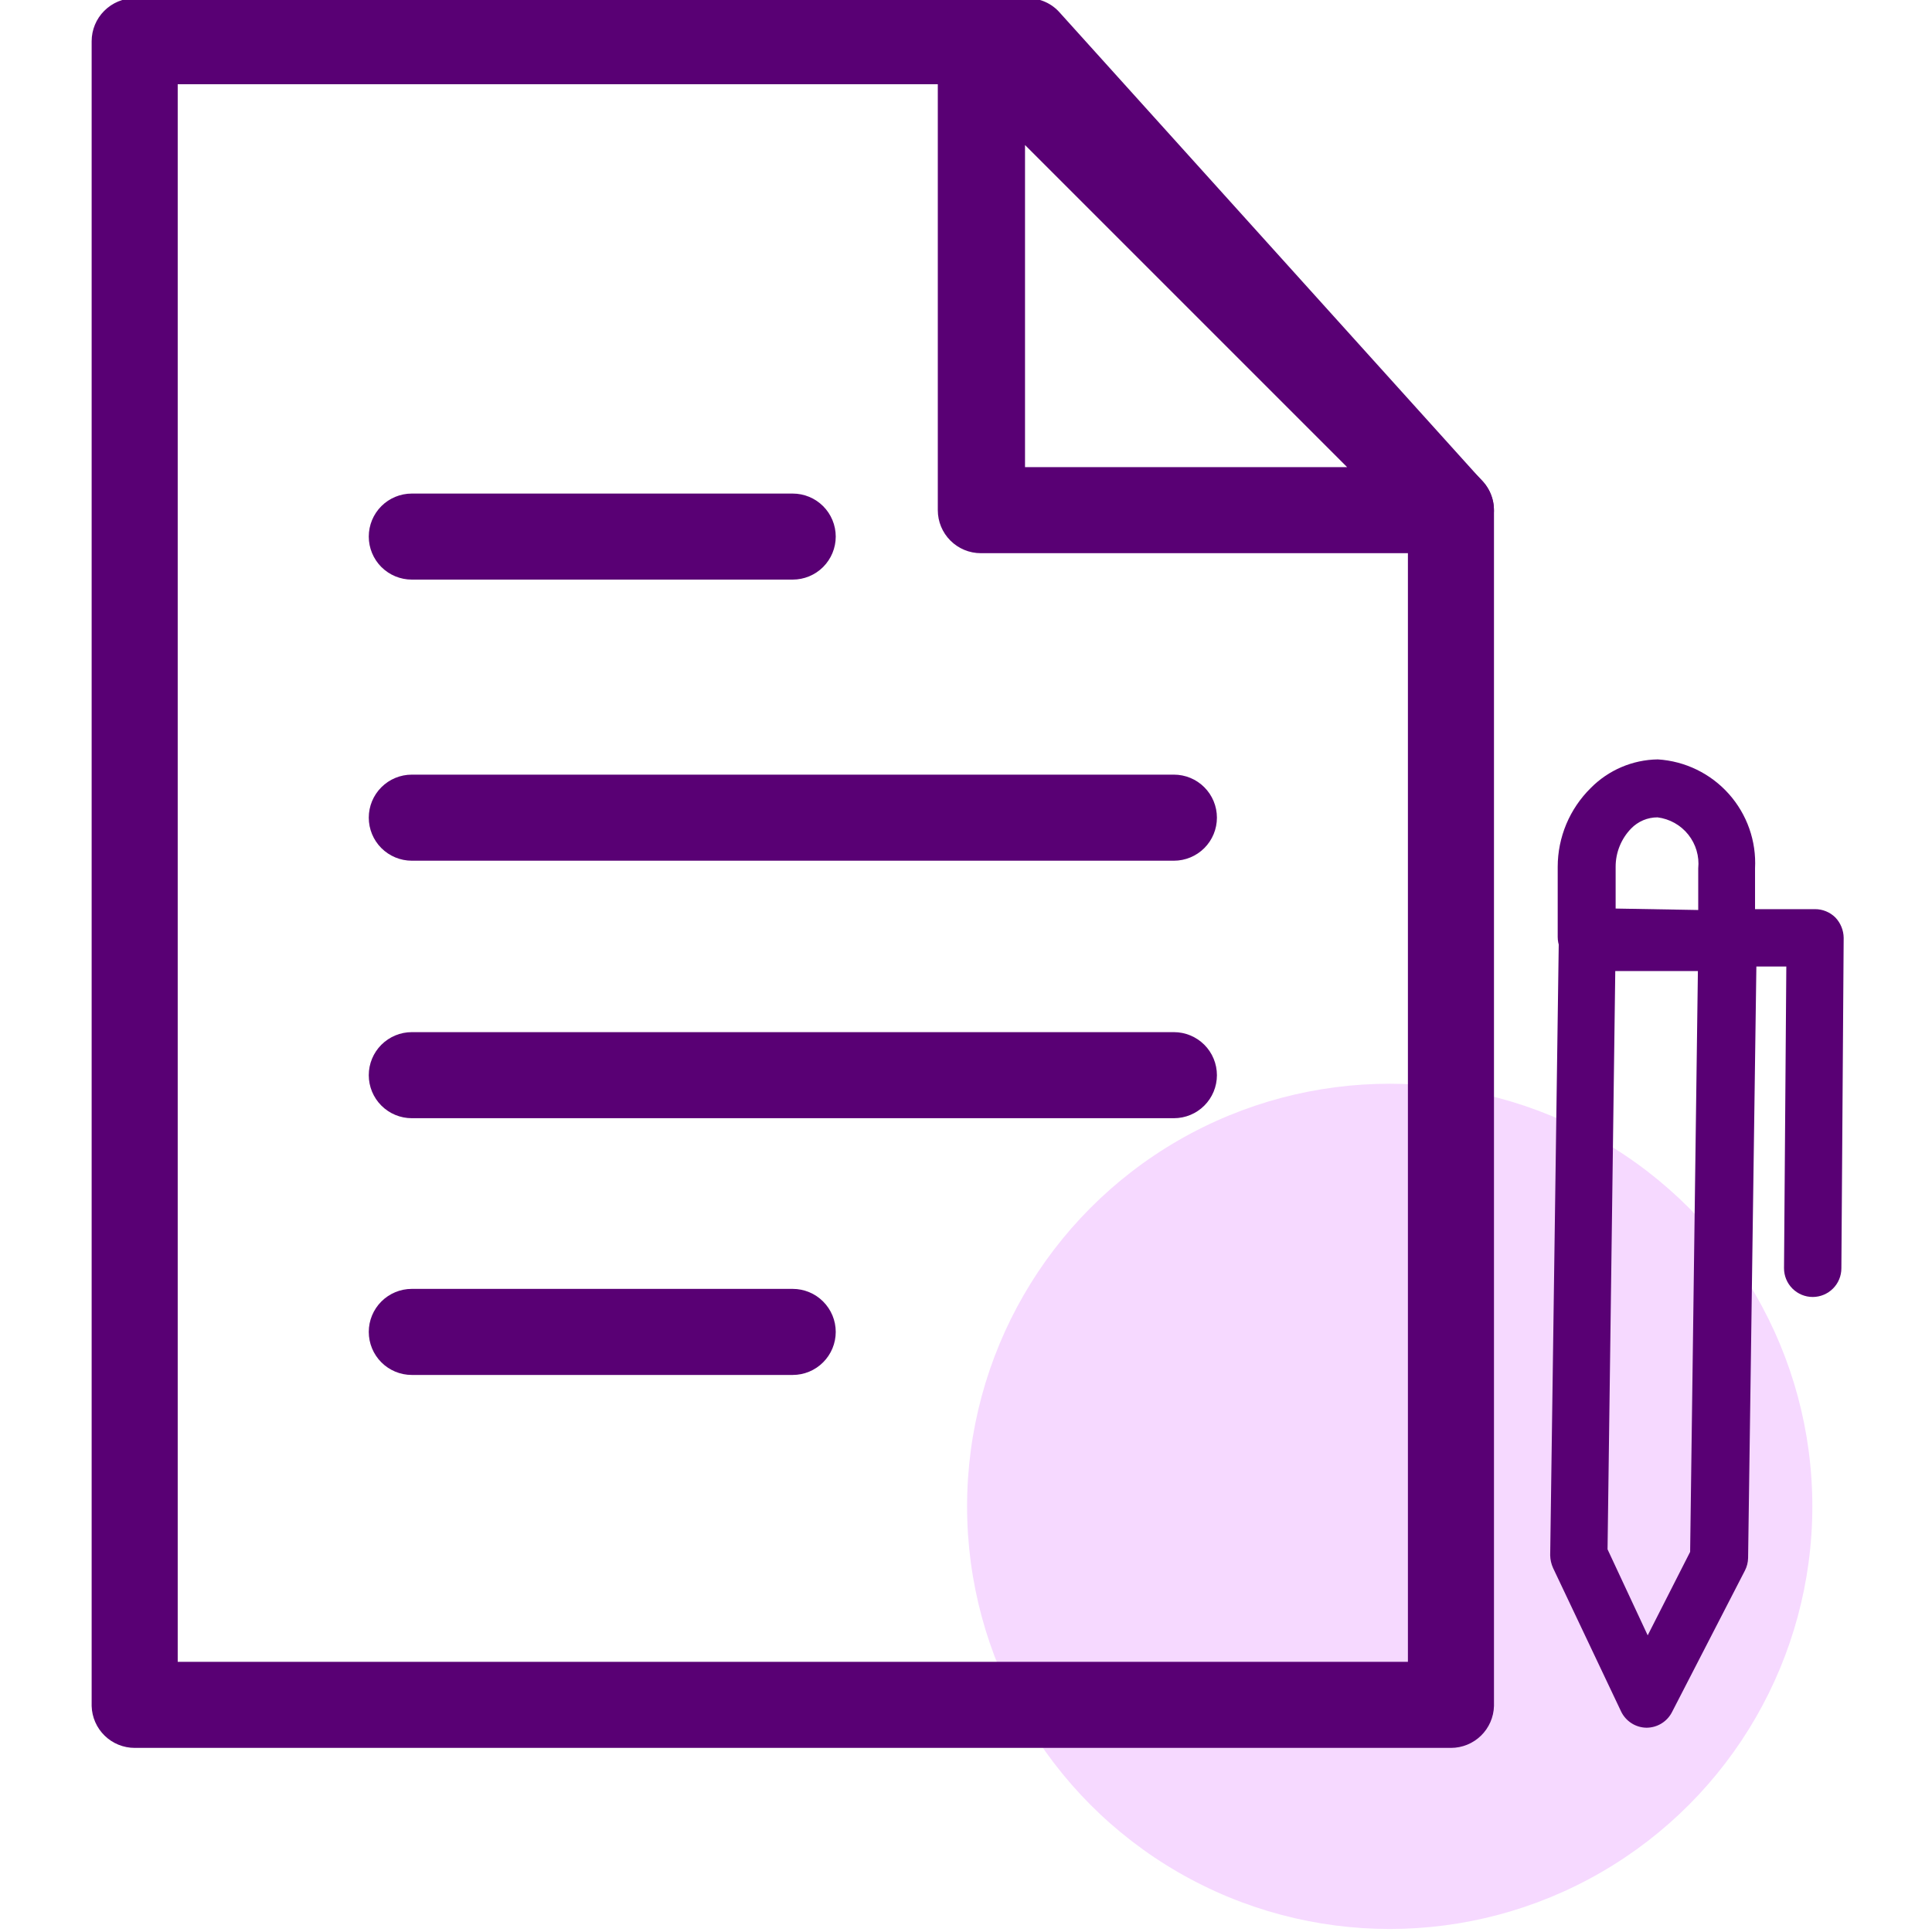 <svg width="64" height="64" viewBox="0 0 64 64" fill="none" xmlns="http://www.w3.org/2000/svg">
<g clip-path="url(#clip0_15104_17298)">
<circle cx="46.036" cy="49.9" r="14" fill="#F6D9FF"/>
<path d="M26.259 19.2H13.641C13.263 19.2 12.901 19.05 12.633 18.783C12.366 18.515 12.216 18.153 12.216 17.775C12.216 17.397 12.366 17.034 12.633 16.767C12.901 16.5 13.263 16.35 13.641 16.35H26.259C26.637 16.35 27 16.5 27.267 16.767C27.534 17.034 27.685 17.397 27.685 17.775C27.685 18.153 27.534 18.515 27.267 18.783C27 19.05 26.637 19.2 26.259 19.2Z" fill="#590074"/>
<path d="M38.887 28.512H13.641C13.263 28.512 12.901 28.361 12.633 28.094C12.366 27.827 12.216 27.464 12.216 27.086C12.216 26.708 12.366 26.346 12.633 26.079C12.901 25.811 13.263 25.661 13.641 25.661H38.887C39.265 25.661 39.628 25.811 39.895 26.079C40.162 26.346 40.312 26.708 40.312 27.086C40.312 27.464 40.162 27.827 39.895 28.094C39.628 28.361 39.265 28.512 38.887 28.512Z" fill="#590074"/>
<path d="M38.887 37.042H13.641C13.263 37.042 12.901 36.892 12.633 36.624C12.366 36.357 12.216 35.995 12.216 35.617C12.216 35.239 12.366 34.876 12.633 34.609C12.901 34.342 13.263 34.191 13.641 34.191H38.887C39.265 34.191 39.628 34.342 39.895 34.609C40.162 34.876 40.312 35.239 40.312 35.617C40.312 35.995 40.162 36.357 39.895 36.624C39.628 36.892 39.265 37.042 38.887 37.042Z" fill="#590074"/>
<path d="M26.259 45.547H13.641C13.263 45.547 12.901 45.397 12.633 45.129C12.366 44.862 12.216 44.499 12.216 44.121C12.216 43.743 12.366 43.381 12.633 43.114C12.901 42.846 13.263 42.696 13.641 42.696H26.259C26.637 42.696 27 42.846 27.267 43.114C27.534 43.381 27.685 43.743 27.685 44.121C27.685 44.499 27.534 44.862 27.267 45.129C27 45.397 26.637 45.547 26.259 45.547Z" fill="#590074"/>
<path d="M48.065 57.901H4.461C4.09 57.901 3.733 57.756 3.467 57.497C3.201 57.238 3.046 56.885 3.036 56.514L3.036 1.366C3.036 0.988 3.186 0.625 3.454 0.358C3.721 0.091 4.083 -0.06 4.461 -0.06H34.05C34.249 -0.06 34.446 -0.017 34.628 0.065C34.81 0.146 34.972 0.266 35.104 0.416L49.119 15.951C49.357 16.21 49.49 16.549 49.49 16.901V56.514C49.48 56.885 49.325 57.238 49.059 57.497C48.793 57.756 48.436 57.901 48.065 57.901ZM5.887 55.05H46.639V17.452L33.442 2.791H5.887V55.05Z" fill="#590074"/>
<path d="M48.065 18.325H32.491C32.113 18.325 31.751 18.175 31.483 17.907C31.216 17.64 31.066 17.278 31.066 16.9V1.364C31.058 1.075 31.139 0.789 31.297 0.547C31.456 0.304 31.684 0.115 31.953 0.006C32.221 -0.104 32.516 -0.129 32.799 -0.066C33.082 -0.003 33.34 0.145 33.536 0.357L49.072 15.893C49.271 16.092 49.406 16.346 49.461 16.622C49.516 16.898 49.488 17.185 49.38 17.445C49.272 17.705 49.09 17.928 48.856 18.084C48.621 18.241 48.346 18.325 48.065 18.325ZM33.955 15.474H44.625L33.955 4.804V15.474Z" fill="#590074"/>
<path d="M57.197 32.054L52.551 31.988C52.299 31.988 52.057 31.888 51.879 31.71C51.701 31.532 51.601 31.29 51.601 31.038V28.71C51.602 28.225 51.699 27.746 51.886 27.299C52.074 26.852 52.348 26.447 52.693 26.106C53.281 25.51 54.079 25.168 54.917 25.156C55.821 25.213 56.666 25.623 57.269 26.299C57.873 26.976 58.185 27.862 58.138 28.767V31.095C58.137 31.221 58.112 31.345 58.063 31.461C58.014 31.576 57.943 31.681 57.853 31.769C57.68 31.946 57.444 32.048 57.197 32.054ZM53.52 30.097L56.256 30.145V28.767C56.297 28.365 56.178 27.963 55.926 27.647C55.674 27.331 55.308 27.126 54.907 27.076C54.744 27.076 54.583 27.108 54.432 27.172C54.282 27.236 54.146 27.329 54.033 27.446C53.702 27.787 53.518 28.244 53.52 28.719V30.097Z" fill="#590074"/>
<path d="M54.544 57.233C54.367 57.231 54.193 57.179 54.044 57.083C53.895 56.987 53.775 56.852 53.699 56.691L51.447 51.941C51.387 51.809 51.355 51.667 51.352 51.522L51.637 31.151C51.64 30.9 51.743 30.661 51.922 30.486C52.012 30.396 52.118 30.326 52.236 30.279C52.353 30.231 52.479 30.208 52.606 30.21L57.243 30.286C57.495 30.286 57.736 30.386 57.914 30.564C58.093 30.743 58.193 30.984 58.193 31.236L57.908 51.608C57.905 51.753 57.87 51.897 57.803 52.026L55.39 56.71C55.311 56.867 55.19 56.999 55.041 57.091C54.892 57.183 54.72 57.232 54.544 57.233ZM53.252 51.323L54.582 54.173L55.988 51.408L56.245 32.167H53.508L53.252 51.323Z" fill="#590074"/>
<path d="M60.048 42.964C59.796 42.964 59.554 42.863 59.376 42.685C59.198 42.507 59.098 42.265 59.098 42.013L59.174 32.017H57.454C57.202 32.017 56.96 31.917 56.782 31.739C56.604 31.561 56.504 31.319 56.504 31.067C56.504 30.815 56.604 30.574 56.782 30.395C56.96 30.217 57.202 30.117 57.454 30.117H60.124C60.249 30.116 60.373 30.14 60.489 30.188C60.605 30.235 60.71 30.305 60.799 30.393C60.972 30.575 61.071 30.816 61.074 31.067L60.998 42.013C60.998 42.265 60.898 42.507 60.72 42.685C60.542 42.863 60.3 42.964 60.048 42.964Z" fill="#590074"/>
</g>
<defs>
<clipPath id="clip0_15104_17298">
<rect width="64" height="64" fill="white"/>
</clipPath>
</defs>
</svg>

